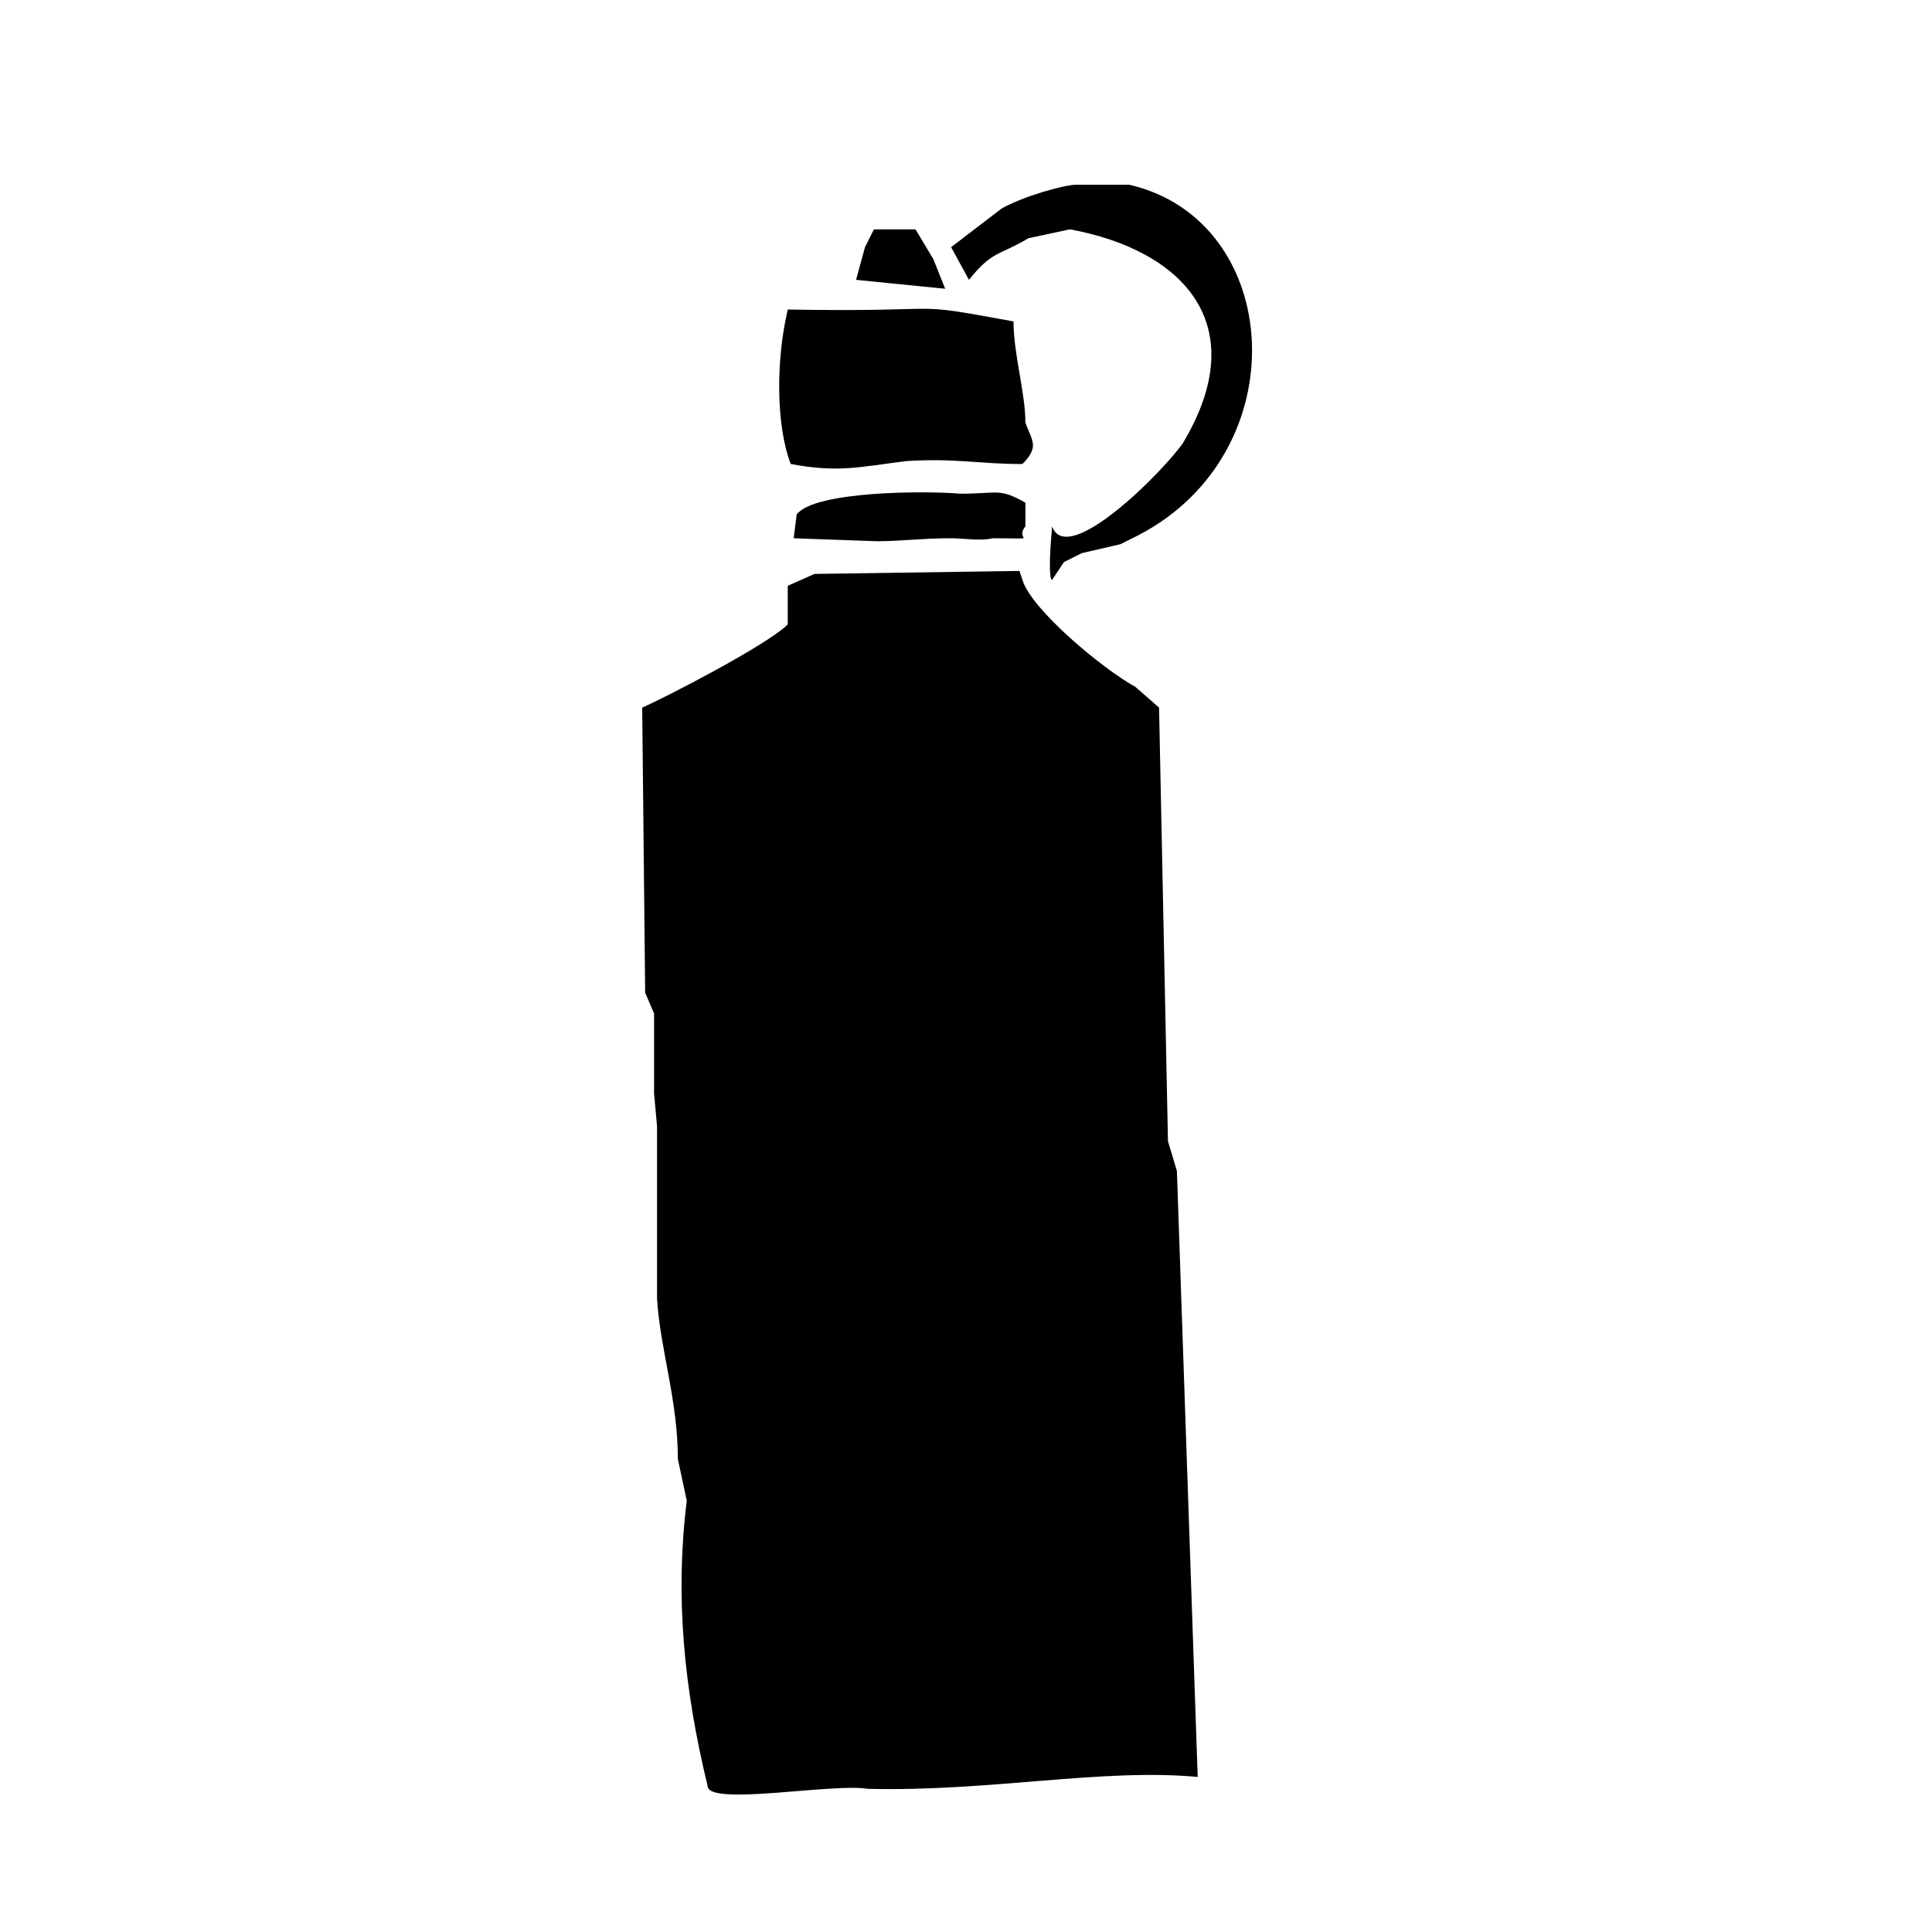<?xml version="1.0" encoding="UTF-8"?>
<!-- Uploaded to: ICON Repo, www.iconrepo.com, Generator: ICON Repo Mixer Tools -->
<svg fill="#000000" width="800px" height="800px" version="1.1" viewBox="144 144 512 512" xmlns="http://www.w3.org/2000/svg">
 <path d="m396.06 209.5 4.723 8.66c6.297-7.871 7.871-6.297 15.742-11.02l11.02-2.363c29.914 5.512 48.805 25.191 29.914 56.68-5.512 7.871-30.699 33.062-34.637 22.043-0.789 8.66-0.789 14.168 0 14.168l3.148-4.723 4.723-2.363 10.234-2.363 4.723-2.363c42.508-22.043 38.574-83.445-2.363-92.891h-14.168c-3.148 0-14.168 3.148-19.68 6.297zm2.363 65.336c-8.66-0.789-38.574-0.789-43.297 5.512l-0.789 6.297 22.043 0.789c6.297 0 11.809-0.789 19.68-0.789 3.148 0 7.871 0.789 11.02 0 13.383 0 5.512 0.789 8.66-3.148v-6.297c-7.086-3.938-7.086-2.363-17.316-2.363zm-27.555-56.676 23.617 2.363-3.148-7.871-4.723-7.871h-11.02l-2.363 4.723zm13.383 48.02c13.383-0.789 18.895 0.789 30.699 0.789 4.723-4.723 2.363-6.297 0.789-11.02 0-7.871-3.148-18.105-3.148-26.766-29.914-5.516-14.168-2.367-59.828-3.152-3.148 13.383-3.148 30.699 0.789 40.934 12.594 2.363 18.105 0.789 30.699-0.785zm69.273 180.27-2.363-114.93-6.297-5.512c-8.656-4.727-27.551-20.469-29.91-28.34l-0.789-2.363-54.316 0.789-7.086 3.148v10.234c-5.512 5.512-33.062 19.68-38.574 22.043l0.789 75.57 2.363 5.512v21.254l0.789 8.66v45.656c0.789 13.383 5.512 26.766 5.512 42.508l2.363 11.02c-3.148 25.191-0.789 49.594 5.512 75.57 0 5.512 33.062-0.789 42.508 0.789 32.273 0.789 62.188-5.512 87.379-3.148l-5.512-160.59z" fill-rule="evenodd"/>
</svg>